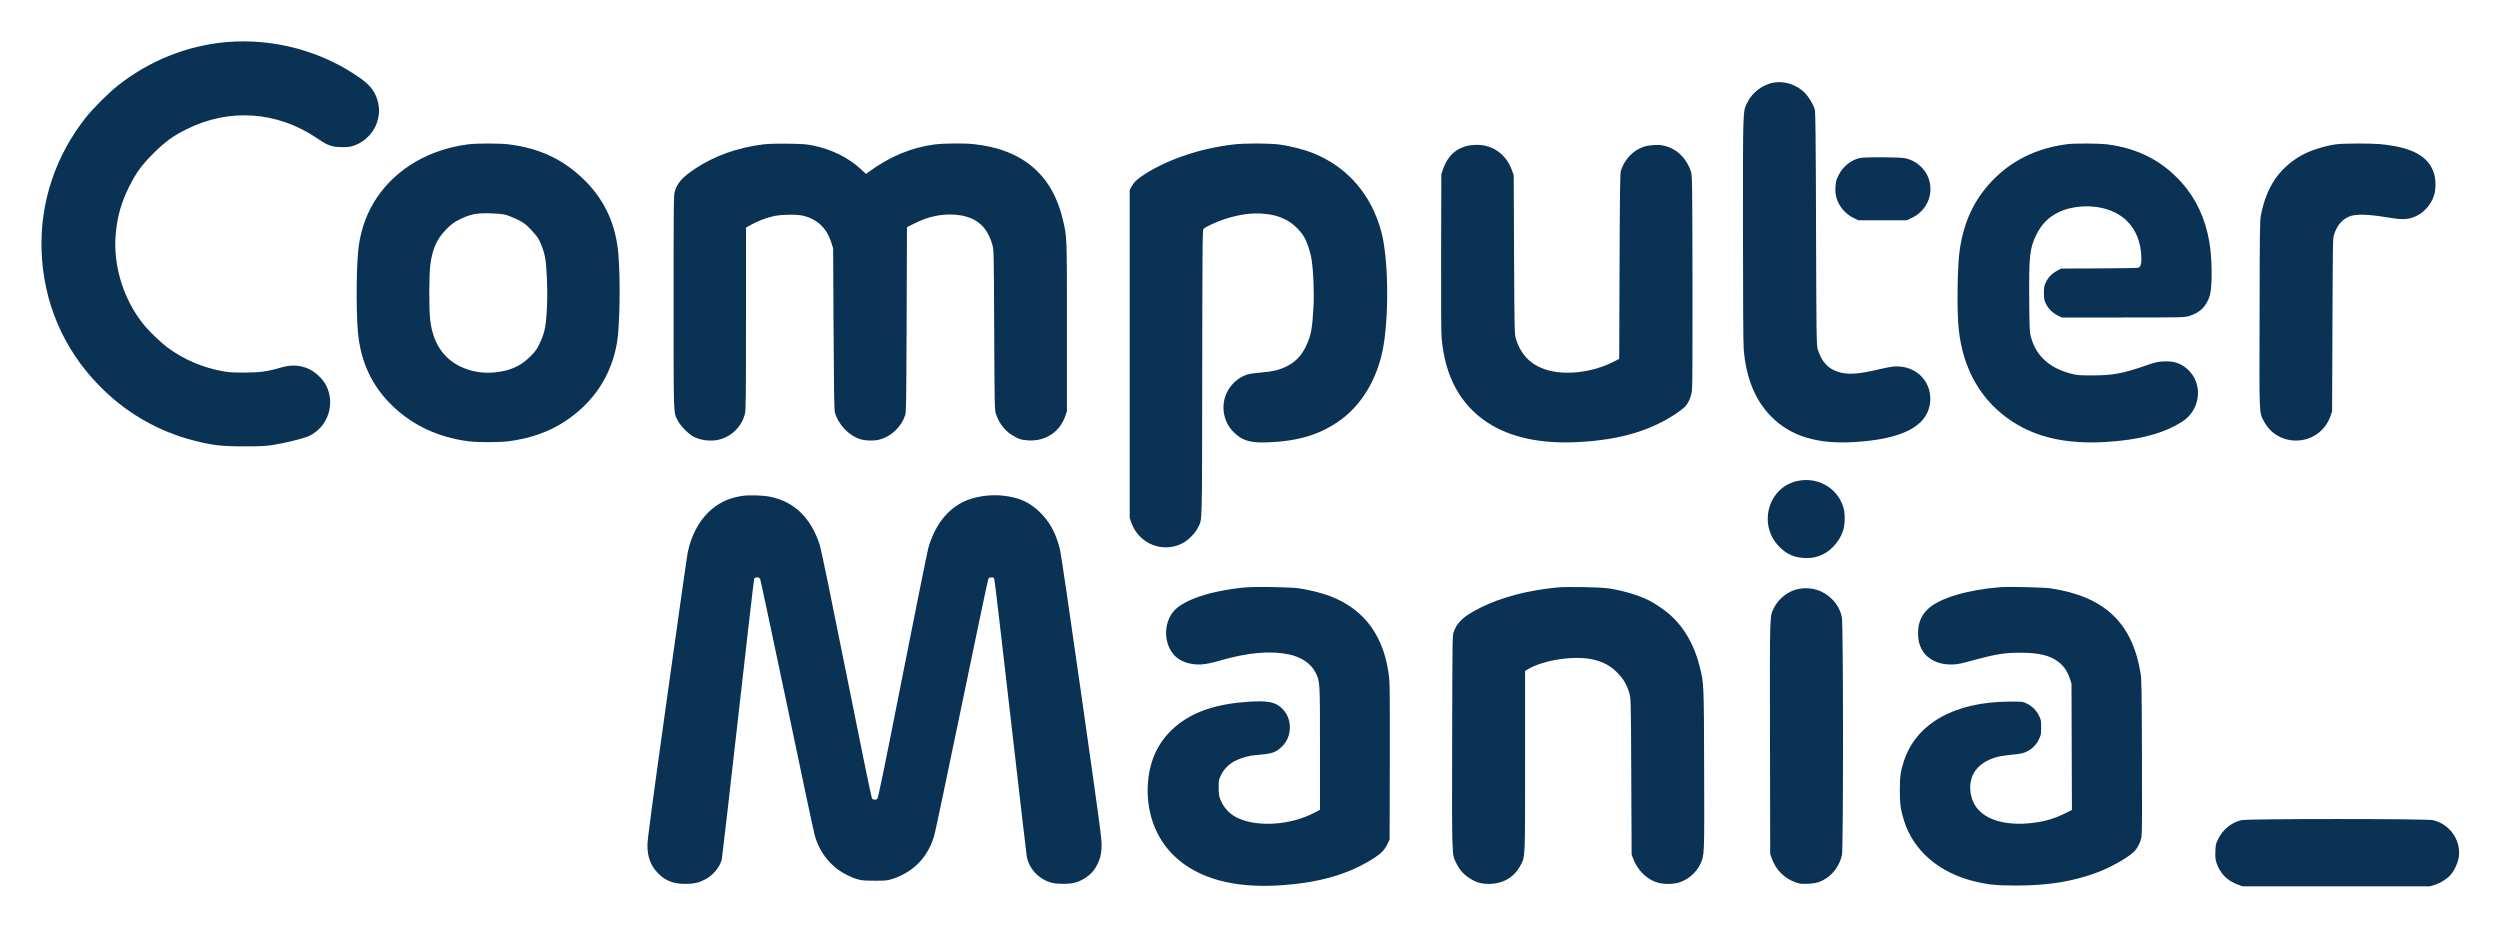 <svg preserveAspectRatio="xMidYMid meet" viewBox="0 0 3626 1345" height="1345pt" width="3626pt" xmlns="http://www.w3.org/2000/svg" version="1.0">

<g stroke="none" fill="#093255" transform="translate(0,1345) scale(0.1,-0.1)">
<path d="M3280 12839 c-565 -49 -1118 -271 -1572 -631 -132 -104 -362 -334
-466 -466 -438 -554 -663 -1231 -639 -1927 25 -743 312 -1419 826 -1948 388
-400 856 -672 1387 -808 269 -68 398 -83 724 -83 246 0 305 3 429 22 172 27
433 92 510 127 276 127 391 468 249 739 -48 90 -147 185 -238 229 -136 65
-264 72 -430 22 -174 -52 -298 -69 -515 -69 -153 -1 -225 4 -305 18 -298 53
-573 170 -810 345 -91 67 -261 230 -341 327 -295 360 -450 857 -411 1312 23
266 80 465 199 702 98 196 180 308 348 475 168 168 279 249 476 348 619 312
1318 265 1899 -129 157 -107 214 -127 355 -128 91 -1 122 3 178 22 180 62 313
213 352 397 18 88 18 132 0 220 -31 146 -104 250 -248 353 -557 399 -1266 591
-1957 531z"></path>
<path d="M25730 12253 c-160 -27 -313 -141 -385 -286 -68 -139 -65 -40 -65
-1834 0 -1057 4 -1666 11 -1750 34 -418 168 -744 403 -979 282 -283 669 -400
1213 -365 676 43 1032 223 1084 548 43 267 -133 505 -401 543 -93 13 -146 7
-330 -35 -289 -68 -429 -80 -559 -50 -174 41 -279 148 -337 340 -17 57 -19
158 -24 1750 -4 1364 -8 1698 -19 1730 -27 83 -87 181 -147 242 -115 114 -290
172 -444 146z"></path>
<path d="M6778 11355 c-558 -76 -1022 -348 -1307 -764 -137 -201 -227 -436
-266 -695 -35 -233 -43 -898 -15 -1247 35 -438 204 -801 506 -1089 300 -286
666 -455 1104 -511 122 -16 448 -16 570 0 318 40 595 138 825 290 416 275 672
663 754 1142 41 237 51 917 20 1284 -35 414 -186 756 -458 1038 -309 320 -667
495 -1131 553 -142 17 -469 17 -602 -1z m552 -1020 c36 -9 112 -39 169 -67 90
-43 115 -61 190 -136 47 -48 101 -113 120 -144 41 -71 87 -202 100 -288 20
-131 33 -436 27 -620 -12 -347 -30 -447 -108 -609 -43 -90 -62 -116 -136 -191
-137 -137 -289 -207 -504 -230 -183 -20 -356 9 -513 85 -255 124 -401 354
-437 688 -16 149 -15 621 1 767 28 243 94 393 236 536 78 79 104 98 195 143
149 74 240 92 440 87 102 -3 177 -10 220 -21z"></path>
<path d="M11070 11356 c-376 -48 -700 -163 -987 -352 -179 -118 -257 -204
-295 -326 -17 -57 -18 -130 -18 -1607 0 -1705 -4 -1599 63 -1725 38 -74 153
-191 223 -228 106 -57 258 -74 379 -43 181 47 322 190 369 371 14 55 16 210
16 1383 l0 1320 73 41 c92 51 204 95 315 122 107 27 352 32 442 9 211 -53 345
-183 412 -403 l22 -73 6 -1165 c5 -881 9 -1176 19 -1210 49 -177 201 -338 369
-390 77 -24 202 -26 281 -5 166 44 311 181 369 350 16 46 17 159 22 1390 l5
1340 115 58 c189 94 374 135 565 124 302 -17 479 -155 558 -436 21 -75 22 -86
27 -1236 5 -1092 6 -1163 24 -1215 44 -133 119 -234 223 -303 98 -63 144 -79
253 -85 248 -12 452 124 532 356 l23 67 0 1220 c0 1326 1 1300 -57 1550 -152
659 -583 1027 -1290 1104 -142 16 -438 13 -572 -4 -339 -44 -653 -176 -958
-400 l-37 -28 -72 67 c-186 172 -426 290 -705 347 -92 18 -149 22 -359 25
-166 2 -285 -2 -355 -10z"></path>
<path d="M17895 11355 c-472 -55 -925 -204 -1274 -420 -114 -70 -170 -121
-206 -186 l-30 -54 0 -2380 0 -2380 24 -67 c111 -308 458 -446 745 -296 80 42
183 146 220 223 65 135 60 -48 63 2241 3 1976 4 2082 21 2097 33 30 197 105
307 140 212 68 395 93 562 77 134 -12 209 -32 311 -81 102 -49 215 -153 272
-248 51 -86 97 -225 115 -348 26 -173 37 -482 25 -688 -17 -311 -36 -407 -111
-562 -62 -130 -146 -218 -265 -280 -112 -58 -204 -81 -389 -97 -108 -9 -177
-20 -213 -34 -221 -85 -355 -310 -322 -542 18 -124 69 -220 163 -307 118 -108
231 -138 476 -129 442 17 758 113 1045 318 310 220 534 590 621 1022 94 473
84 1326 -20 1713 -144 539 -490 939 -985 1140 -137 55 -335 106 -498 127 -149
19 -495 20 -657 1z"></path>
<path d="M29985 11359 c-409 -52 -758 -211 -1030 -471 -294 -281 -462 -612
-529 -1046 -37 -234 -46 -900 -16 -1172 63 -584 328 -1039 775 -1333 355 -233
792 -330 1350 -298 487 29 840 121 1112 293 301 190 312 619 21 809 -83 53
-164 72 -284 67 -88 -4 -117 -10 -264 -61 -337 -115 -480 -142 -770 -142 -190
0 -225 3 -303 23 -317 80 -514 256 -589 529 -21 74 -22 104 -26 548 -5 632 7
744 103 940 74 152 175 254 320 325 207 101 488 116 720 39 293 -98 464 -334
482 -664 6 -123 -7 -170 -50 -180 -12 -3 -267 -6 -567 -8 l-545 -2 -63 -34
c-75 -41 -125 -94 -161 -170 -22 -48 -26 -69 -26 -151 0 -82 4 -103 27 -152
34 -73 98 -137 174 -174 l59 -29 885 0 c828 0 889 1 950 18 167 48 266 144
312 306 38 131 33 539 -8 775 -59 339 -192 624 -402 859 -282 314 -629 494
-1071 552 -118 16 -471 18 -586 4z"></path>
<path d="M33892 11358 c-176 -22 -396 -93 -527 -170 -313 -185 -491 -450 -572
-855 -16 -81 -18 -200 -20 -1440 -4 -1504 -8 -1419 64 -1555 91 -173 266 -278
463 -278 231 0 428 141 503 360 l22 65 5 1255 c5 1248 5 1255 26 1317 45 130
118 213 223 255 89 35 270 31 521 -11 219 -37 304 -38 402 -3 137 48 256 174
301 317 29 92 28 232 -1 322 -80 251 -321 380 -787 423 -132 12 -521 11 -623
-2z"></path>
<path d="M21305 11340 c-184 -38 -305 -148 -373 -337 l-27 -78 -3 -1130 c-2
-783 0 -1168 8 -1255 50 -553 271 -959 662 -1217 334 -220 786 -316 1338 -284
589 35 1011 158 1391 406 52 34 112 80 133 101 54 55 94 144 106 239 7 54 10
576 8 1600 -3 1450 -4 1523 -22 1575 -69 206 -219 345 -411 381 -78 15 -205 5
-279 -21 -151 -52 -271 -179 -327 -345 -11 -32 -15 -294 -19 -1385 l-5 -1345
-95 -48 c-304 -153 -704 -196 -974 -106 -224 75 -361 219 -432 455 -17 54 -19
149 -24 1209 l-5 1150 -22 65 c-81 238 -279 382 -518 379 -38 -1 -88 -5 -110
-9z"></path>
<path d="M26980 11159 c-128 -25 -252 -124 -314 -251 -34 -67 -39 -88 -44
-168 -4 -68 0 -107 13 -156 34 -125 131 -240 253 -297 l67 -32 350 0 350 0 78
37 c203 97 308 318 251 533 -42 163 -182 294 -351 330 -77 17 -574 19 -653 4z"></path>
<path d="M26070 6474 c-416 -89 -573 -613 -281 -935 113 -125 243 -183 411
-183 99 0 161 14 251 60 122 61 238 201 281 337 32 101 32 264 -1 357 -95 273
-373 426 -661 364z"></path>
<path d="M10755 6256 c-198 -32 -339 -102 -479 -235 -145 -139 -251 -344 -301
-582 -9 -41 -144 -990 -300 -2110 -217 -1551 -285 -2060 -285 -2136 0 -175 49
-304 159 -414 107 -106 220 -149 396 -149 119 0 192 17 285 66 114 60 209 175
239 289 5 22 111 940 235 2040 124 1100 229 2011 234 2025 6 20 14 25 42 25
27 0 37 -5 46 -25 6 -14 181 -835 389 -1825 207 -990 387 -1840 401 -1888 73
-264 247 -475 486 -586 141 -67 190 -76 388 -75 165 0 180 2 260 28 309 103
517 323 604 641 14 50 192 898 397 1885 204 987 376 1806 383 1820 9 20 19 25
46 25 28 0 36 -5 42 -25 5 -14 110 -907 233 -1985 124 -1078 230 -1991 236
-2028 30 -186 176 -342 365 -391 79 -20 239 -21 323 -1 126 30 248 116 310
219 61 102 83 178 88 306 4 109 -10 214 -287 2160 -160 1125 -301 2090 -315
2145 -57 241 -153 415 -305 558 -151 141 -298 204 -532 229 -190 20 -419 -17
-571 -93 -239 -120 -411 -348 -502 -665 -14 -50 -183 -887 -375 -1860 -275
-1393 -353 -1771 -366 -1781 -27 -20 -62 -15 -78 9 -8 13 -174 822 -369 1798
-222 1109 -367 1813 -387 1875 -125 390 -368 628 -715 699 -109 23 -320 29
-420 12z"></path>
<path d="M18060 4930 c-496 -46 -902 -182 -1039 -347 -119 -142 -142 -366 -56
-539 63 -129 177 -204 339 -226 113 -15 203 -3 409 56 393 113 711 140 980 85
178 -36 323 -134 386 -261 67 -133 66 -117 66 -1103 l0 -890 -90 -47 c-341
-178 -827 -208 -1112 -68 -112 55 -198 149 -243 265 -19 49 -24 80 -24 170 -1
103 1 114 30 176 58 122 159 206 302 252 106 35 117 36 279 52 172 16 227 38
306 117 63 63 95 125 110 213 21 124 -18 250 -103 335 -97 98 -208 121 -495
102 -460 -31 -793 -142 -1044 -350 -245 -203 -383 -476 -410 -813 -35 -425
106 -816 390 -1083 339 -319 857 -460 1523 -417 583 38 1015 166 1382 407 94
62 141 114 181 200 l28 59 3 1110 c2 754 0 1145 -8 1218 -61 603 -350 1008
-861 1202 -105 41 -296 89 -439 111 -123 19 -637 28 -790 14z"></path>
<path d="M22590 4930 c-427 -41 -818 -143 -1120 -295 -241 -121 -338 -210
-387 -355 -17 -52 -18 -132 -21 -1597 -3 -1709 -6 -1620 63 -1758 45 -91 99
-153 183 -208 96 -64 170 -87 285 -87 206 0 369 95 460 268 70 132 67 64 67
1514 l0 1307 44 26 c238 139 691 203 961 135 136 -34 238 -91 330 -184 92 -92
142 -179 178 -303 21 -78 22 -82 27 -1208 l5 -1130 22 -58 c64 -169 195 -299
351 -347 87 -27 227 -27 314 0 131 40 250 143 309 267 61 128 60 116 56 1381
-4 1251 -3 1236 -64 1482 -77 314 -225 572 -437 759 -70 62 -215 160 -296 201
-151 76 -371 142 -585 176 -118 18 -598 27 -745 14z"></path>
<path d="M29015 4934 c-475 -37 -883 -159 -1048 -313 -103 -97 -147 -203 -147
-356 1 -96 12 -150 47 -222 95 -194 348 -278 618 -205 466 127 576 146 825
145 260 0 421 -39 543 -131 78 -59 130 -134 165 -236 l27 -81 3 -916 3 -917
-103 -51 c-174 -85 -313 -123 -532 -143 -215 -20 -426 11 -569 84 -157 79
-245 202 -267 370 -31 247 109 433 383 508 41 11 140 27 222 34 128 13 156 19
210 45 81 40 141 100 179 181 29 60 31 73 31 170 0 99 -2 110 -32 171 -39 79
-102 140 -181 177 -56 26 -61 27 -252 26 -791 -5 -1342 -314 -1524 -857 -50
-152 -61 -227 -61 -432 1 -203 11 -277 62 -440 136 -434 508 -754 1023 -879
203 -49 322 -60 610 -60 462 1 817 59 1167 190 209 78 469 227 547 314 46 52
83 128 97 203 7 38 9 424 6 1164 -3 996 -5 1119 -21 1213 -121 729 -523 1108
-1301 1226 -96 15 -608 27 -730 18z"></path>
<path d="M26085 4908 c-141 -26 -289 -140 -353 -270 -66 -134 -63 -35 -60
-1891 l3 -1682 23 -65 c61 -170 186 -294 352 -350 55 -19 81 -21 170 -18 123
5 188 25 279 87 105 71 189 200 217 330 21 101 20 3344 -1 3446 -22 105 -68
190 -144 266 -129 129 -303 182 -486 147z"></path>
<path d="M32513 1555 c-143 -31 -272 -134 -339 -271 -36 -73 -39 -84 -42 -183
-3 -88 0 -117 17 -169 52 -152 157 -258 312 -314 l64 -23 1360 0 1360 0 71 22
c84 27 179 87 229 146 55 63 104 172 117 254 36 246 -133 486 -379 538 -98 21
-2675 21 -2770 0z"></path>
</g>
</svg>
